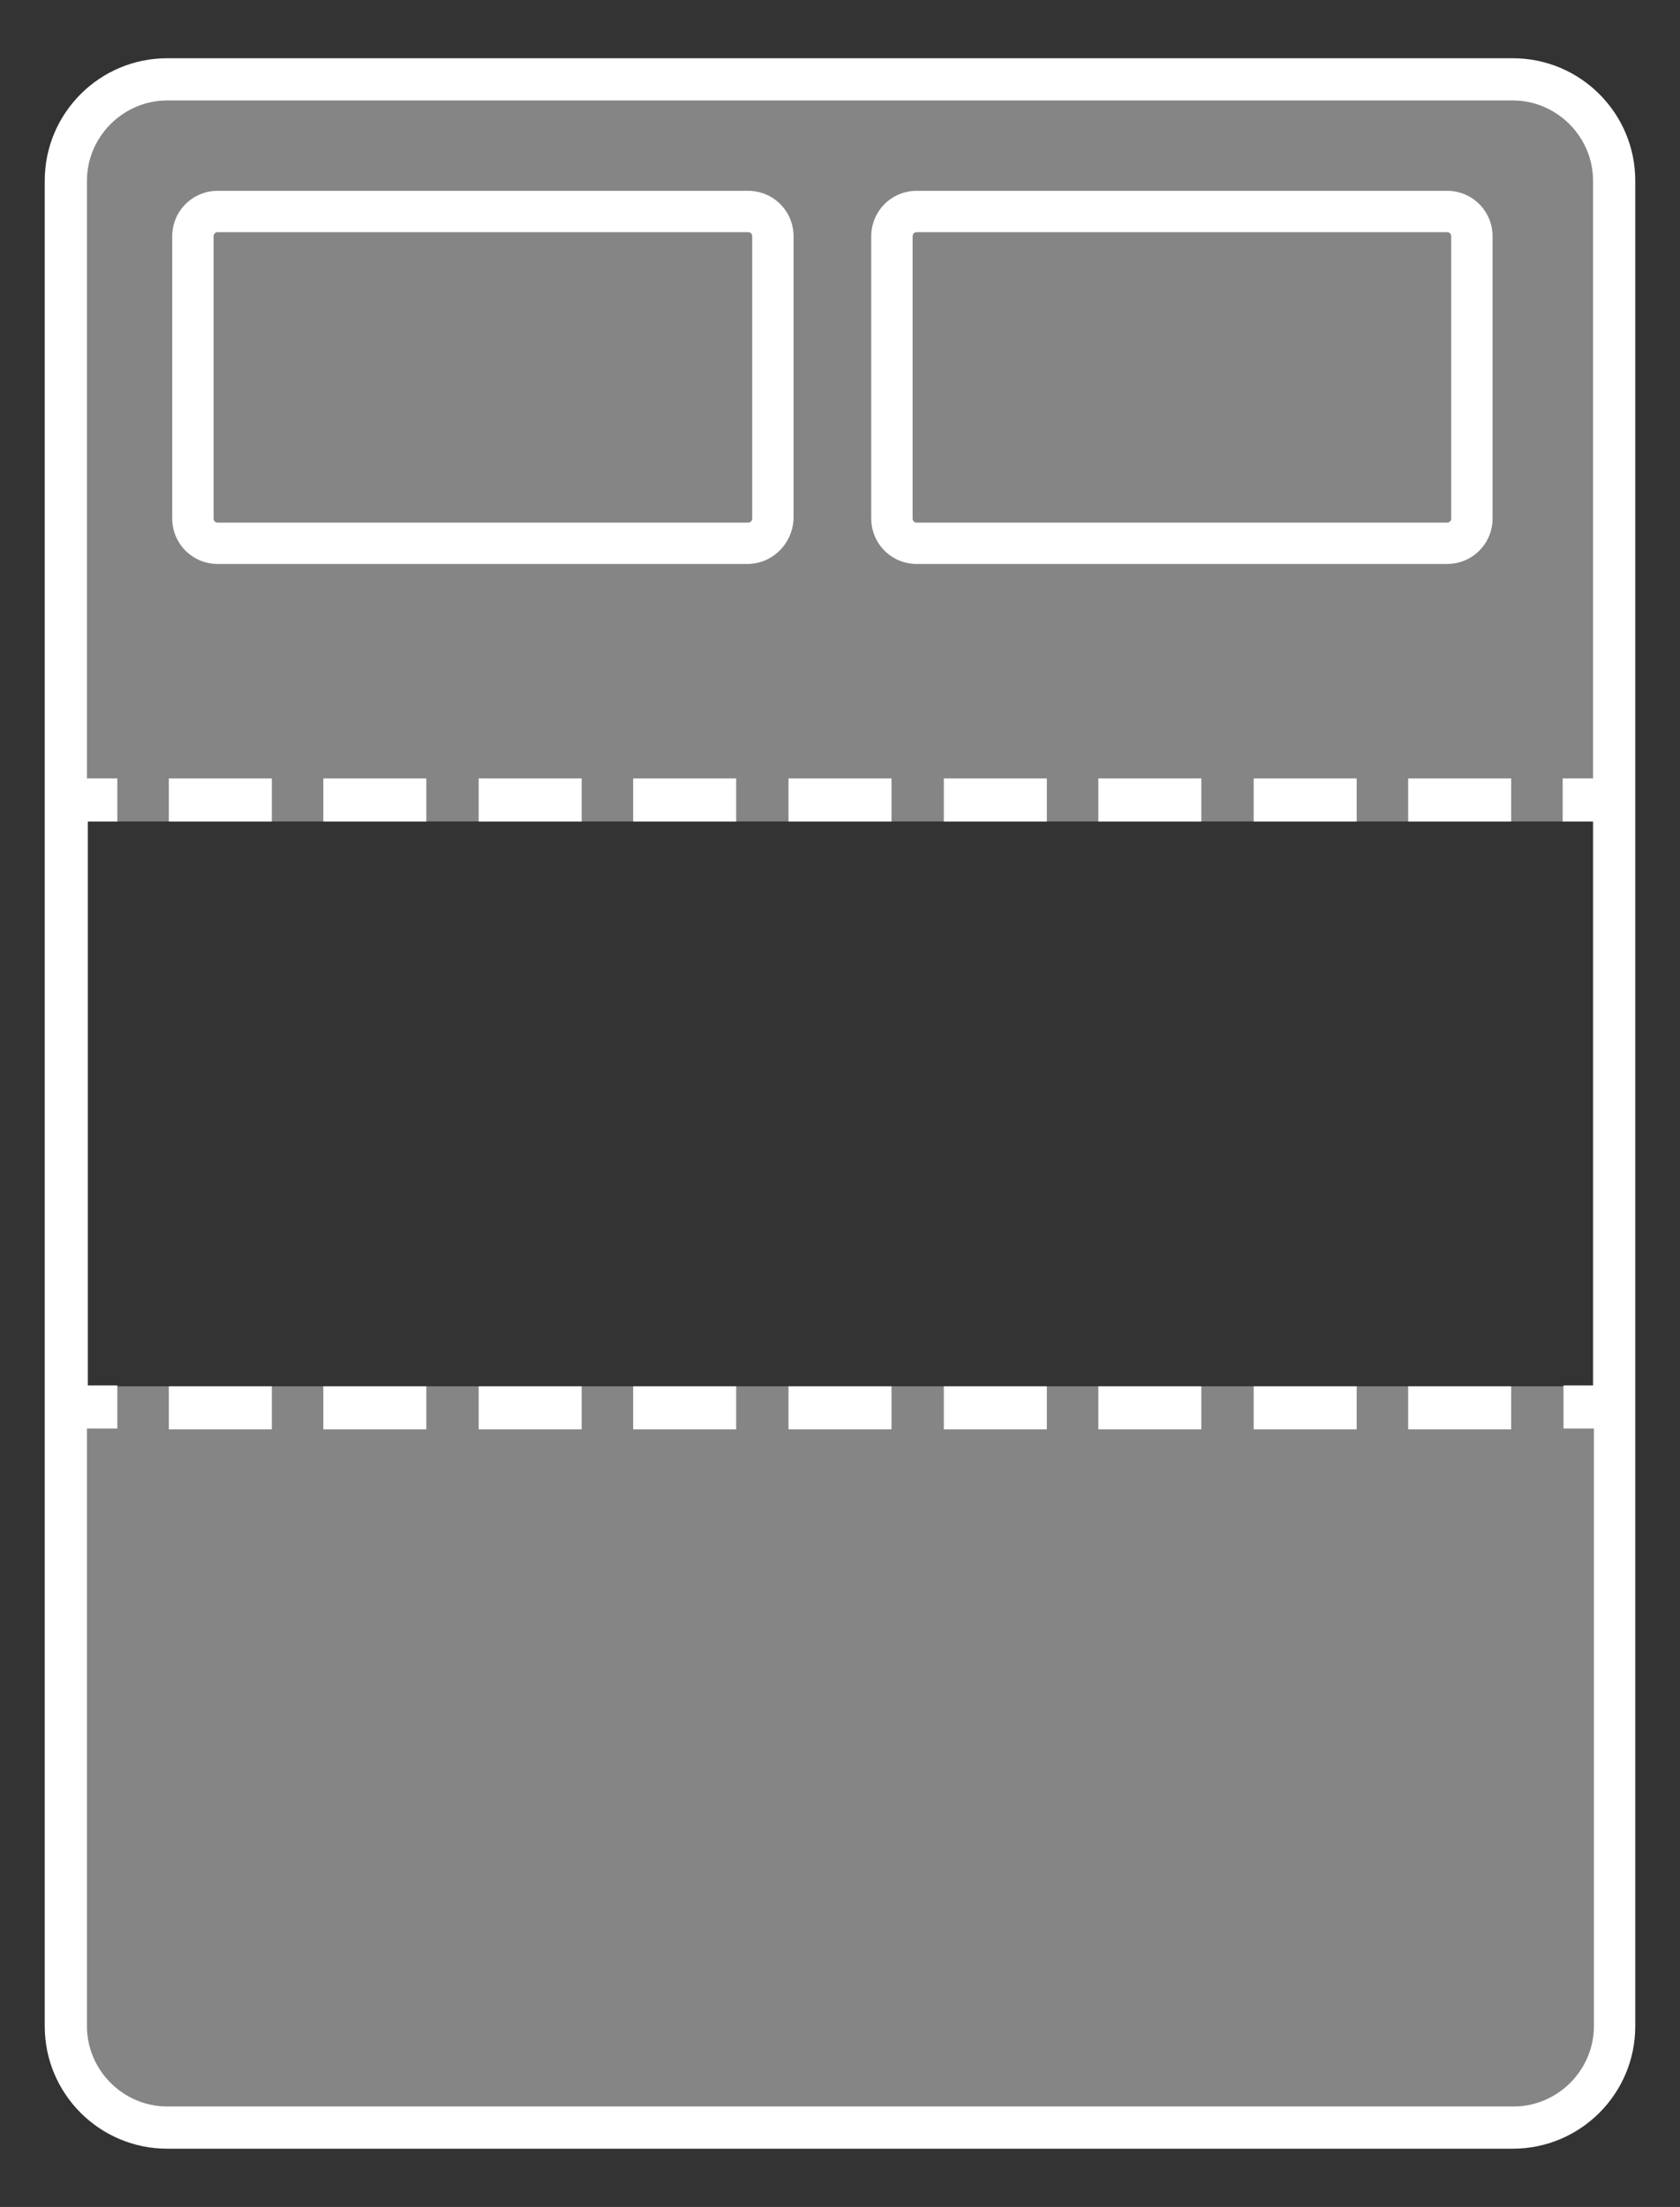 <?xml version="1.0" encoding="utf-8"?>
<!-- Generator: Adobe Illustrator 19.0.0, SVG Export Plug-In . SVG Version: 6.00 Build 0)  -->
<svg version="1.1" id="Layer_1" xmlns="http://www.w3.org/2000/svg" xmlns:xlink="http://www.w3.org/1999/xlink" x="0px" y="0px"
	 viewBox="0 0 199 261.4" style="enable-background:new 0 0 199 261.4;" xml:space="preserve">
<rect x="0" y="0" width="199" height="261.4" fill="#333333" stroke="none"/>
<style type="text/css">
	.st0{fill:none;}
	.st1{opacity:0.4;fill:#FFFFFF;}
	.st2{fill:#FFFFFF;}
</style>
<rect id="XMLID_103_" y="-2.3" class="st0" width="199" height="263.7"/>
<path id="XMLID_6_" class="st1" d="M191.2,97.3H7.8V22.5c0-7.2,5.8-13,13-13h157.3c7.2,0,13,5.8,13,13V97.3z"/>
<g id="XMLID_4_">
	<rect id="XMLID_55_" x="193.7" y="130.7" class="st2" width="0" height="0"/>
	<path id="XMLID_13_" class="st2" d="M179,169.3h-12.2v-5.1H179V169.3z M160.7,169.3h-12.2v-5.1h12.2V169.3z M142.3,169.3h-12.2
		v-5.1h12.2V169.3z M124,169.3h-12.2v-5.1H124V169.3z M105.6,169.3H93.4v-5.1h12.2V169.3z M87.3,169.3H75v-5.1h12.2V169.3z
		 M68.9,169.3H56.7v-5.1h12.2V169.3z M50.6,169.3H38.3v-5.1h12.2V169.3z M32.2,169.3H20v-5.1h12.2V169.3z"/>
	<rect id="XMLID_54_" x="5.3" y="130.7" class="st2" width="0" height="0"/>
	<path id="XMLID_72_" class="st2" d="M179.2,6.9H19.8c-8,0-14.5,6.5-14.5,14.5V240c0,8,6.5,14.5,14.5,14.5h159.4
		c8,0,14.5-6.5,14.5-14.5V21.4C193.7,13.4,187.2,6.9,179.2,6.9z M188.7,97.3l0,33.4l0,0l0,0l0,0l0,33.4h-3.5v5.1h3.6V240
		c0,5.2-4.3,9.5-9.5,9.5H19.8c-5.2,0-9.5-4.3-9.5-9.5v-70.8h3.6v-5.1h-3.5l0-33.4l0,0l0,0l0,0l0-33.4h3.5v-5.1h-3.6V21.4
		c0-5.2,4.3-9.5,9.5-9.5h159.4c5.2,0,9.5,4.3,9.5,9.5v70.8h-3.6v5.1H188.7z"/>
	<path id="XMLID_11_" class="st2" d="M10.3,130.7L10.3,130.7L10.3,130.7L10.3,130.7L10.3,130.7z M5.3,130.7L5.3,130.7L5.3,130.7
		L5.3,130.7L5.3,130.7z M10.3,130.7L10.3,130.7L10.3,130.7L10.3,130.7L10.3,130.7z M5.3,130.7L5.3,130.7L5.3,130.7L5.3,130.7
		L5.3,130.7z M10.3,130.7L10.3,130.7L10.3,130.7L10.3,130.7L10.3,130.7z M5.3,130.7L5.3,130.7L5.3,130.7L5.3,130.7L5.3,130.7z"/>
	<rect id="XMLID_53_" x="5.3" y="130.7" class="st2" width="0" height="0"/>
	<path id="XMLID_9_" class="st2" d="M179,97.3h-12.2v-5.1H179V97.3z M160.7,97.3h-12.2v-5.1h12.2V97.3z M142.3,97.3h-12.2v-5.1h12.2
		V97.3z M124,97.3h-12.2v-5.1H124V97.3z M105.6,97.3H93.4v-5.1h12.2V97.3z M87.3,97.3H75v-5.1h12.2V97.3z M68.9,97.3H56.7v-5.1h12.2
		V97.3z M50.6,97.3H38.3v-5.1h12.2V97.3z M32.2,97.3H20v-5.1h12.2V97.3z"/>
	<rect id="XMLID_52_" x="193.7" y="130.7" class="st2" width="0" height="0"/>
	<path id="XMLID_16_" class="st2" d="M193.7,130.7L193.7,130.7L193.7,130.7L193.7,130.7L193.7,130.7z M188.7,130.7L188.7,130.7
		L188.7,130.7L188.7,130.7L188.7,130.7z M193.7,130.7L193.7,130.7L193.7,130.7L193.7,130.7L193.7,130.7z M188.7,130.7L188.7,130.7
		L188.7,130.7L188.7,130.7L188.7,130.7z M193.7,130.7L193.7,130.7L193.7,130.7L193.7,130.7L193.7,130.7z M188.7,130.7L188.7,130.7
		L188.7,130.7L188.7,130.7L188.7,130.7z"/>
</g>
<g id="Layer_2">
	<path id="XMLID_19_" class="st2" d="M88.5,66.8H25.8c-3,0-5.4-2.4-5.4-5.4V28c0-3,2.4-5.4,5.4-5.4h62.8c3,0,5.4,2.4,5.4,5.4v33.4
		C93.9,64.4,91.5,66.8,88.5,66.8z M25.8,27.5c-0.3,0-0.5,0.2-0.5,0.5v33.4c0,0.3,0.2,0.5,0.5,0.5h62.8c0.3,0,0.5-0.2,0.5-0.5V28
		c0-0.3-0.2-0.5-0.5-0.5H25.8z"/>
	<path id="XMLID_5_" class="st2" d="M171.4,66.8h-62.8c-3,0-5.4-2.4-5.4-5.4V28c0-3,2.4-5.4,5.4-5.4h62.8c3,0,5.4,2.4,5.4,5.4v33.4
		C176.8,64.4,174.4,66.8,171.4,66.8z M108.6,27.5c-0.3,0-0.5,0.2-0.5,0.5v33.4c0,0.3,0.2,0.5,0.5,0.5h62.8c0.3,0,0.5-0.2,0.5-0.5V28
		c0-0.3-0.2-0.5-0.5-0.5H108.6z"/>
</g>
<path id="XMLID_3_" class="st1" d="M6.8,164.2h183.4V239c0,7.2-5.8,13-13,13H19.8c-7.2,0-13-5.8-13-13V164.2z"/>
</svg>
